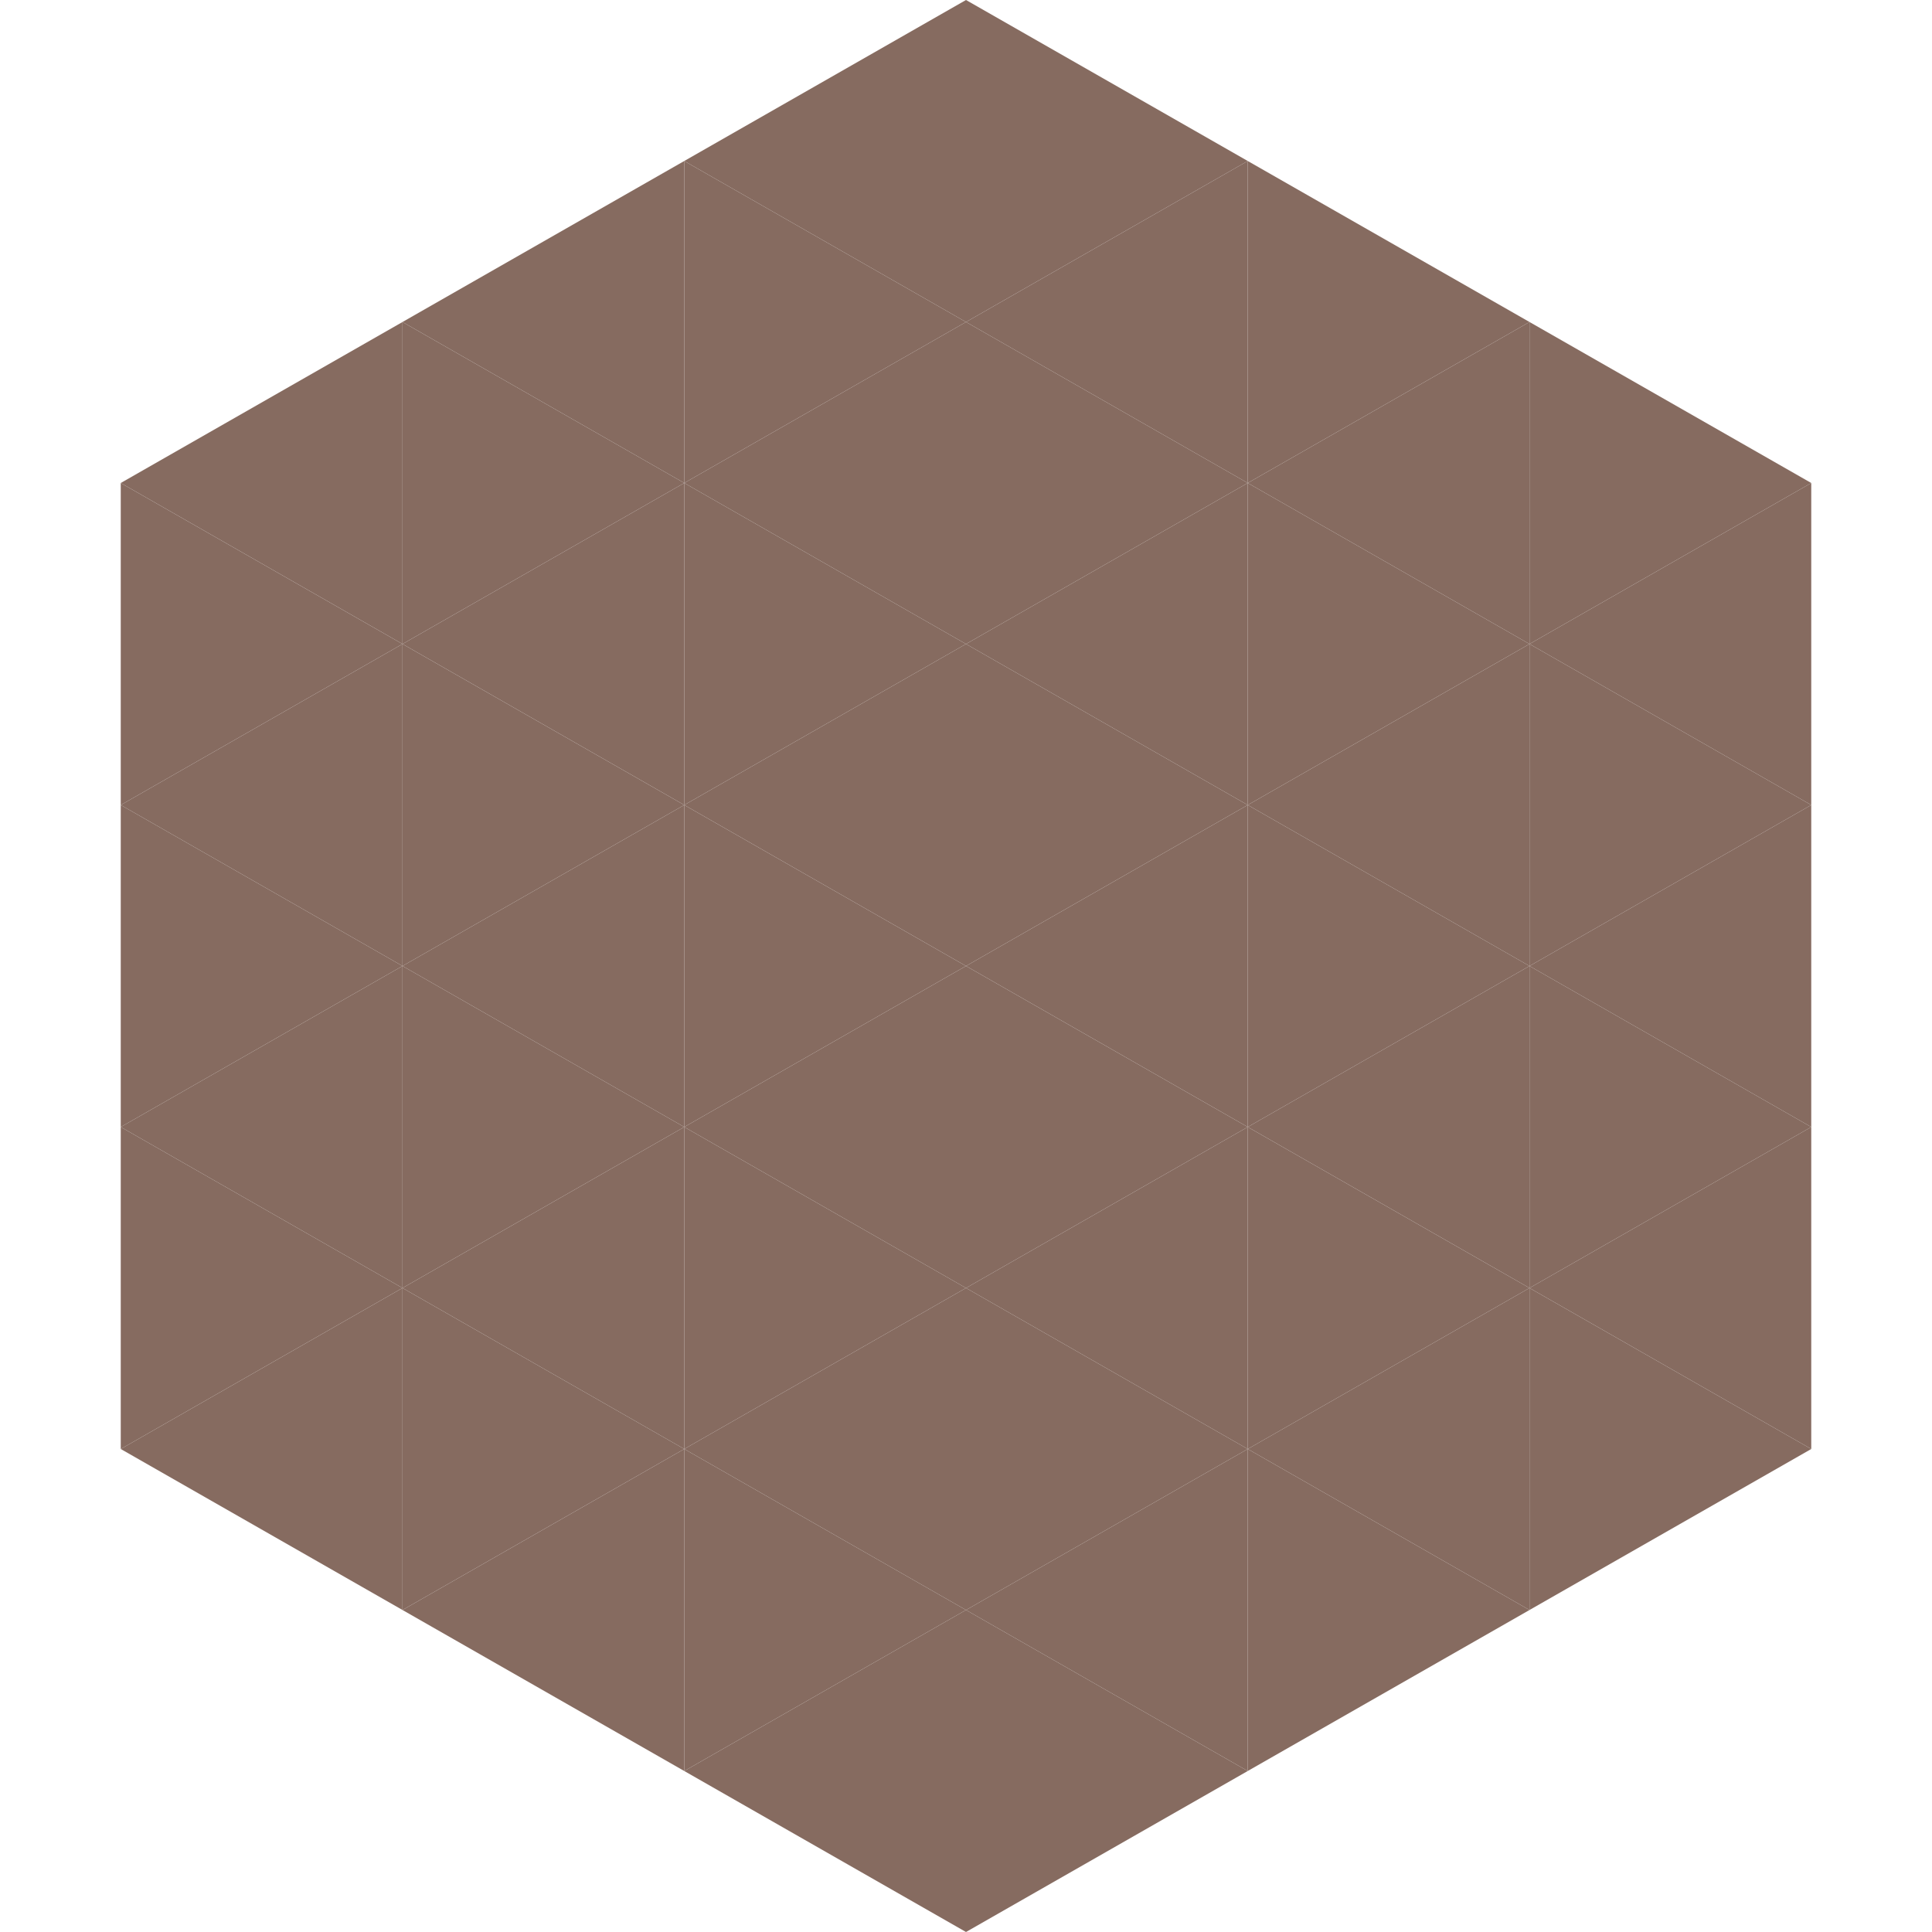 <?xml version="1.0"?>
<!-- Generated by SVGo -->
<svg width="240" height="240"
     xmlns="http://www.w3.org/2000/svg"
     xmlns:xlink="http://www.w3.org/1999/xlink">
<polygon points="50,40 15,60 50,80" style="fill:rgb(134,107,96)" />
<polygon points="190,40 225,60 190,80" style="fill:rgb(134,107,96)" />
<polygon points="15,60 50,80 15,100" style="fill:rgb(134,107,96)" />
<polygon points="225,60 190,80 225,100" style="fill:rgb(134,107,96)" />
<polygon points="50,80 15,100 50,120" style="fill:rgb(134,107,96)" />
<polygon points="190,80 225,100 190,120" style="fill:rgb(134,107,96)" />
<polygon points="15,100 50,120 15,140" style="fill:rgb(134,107,96)" />
<polygon points="225,100 190,120 225,140" style="fill:rgb(134,107,96)" />
<polygon points="50,120 15,140 50,160" style="fill:rgb(134,107,96)" />
<polygon points="190,120 225,140 190,160" style="fill:rgb(134,107,96)" />
<polygon points="15,140 50,160 15,180" style="fill:rgb(134,107,96)" />
<polygon points="225,140 190,160 225,180" style="fill:rgb(134,107,96)" />
<polygon points="50,160 15,180 50,200" style="fill:rgb(134,107,96)" />
<polygon points="190,160 225,180 190,200" style="fill:rgb(134,107,96)" />
<polygon points="15,180 50,200 15,220" style="fill:rgb(255,255,255); fill-opacity:0" />
<polygon points="225,180 190,200 225,220" style="fill:rgb(255,255,255); fill-opacity:0" />
<polygon points="50,0 85,20 50,40" style="fill:rgb(255,255,255); fill-opacity:0" />
<polygon points="190,0 155,20 190,40" style="fill:rgb(255,255,255); fill-opacity:0" />
<polygon points="85,20 50,40 85,60" style="fill:rgb(134,107,96)" />
<polygon points="155,20 190,40 155,60" style="fill:rgb(134,107,96)" />
<polygon points="50,40 85,60 50,80" style="fill:rgb(134,107,96)" />
<polygon points="190,40 155,60 190,80" style="fill:rgb(134,107,96)" />
<polygon points="85,60 50,80 85,100" style="fill:rgb(134,107,96)" />
<polygon points="155,60 190,80 155,100" style="fill:rgb(134,107,96)" />
<polygon points="50,80 85,100 50,120" style="fill:rgb(134,107,96)" />
<polygon points="190,80 155,100 190,120" style="fill:rgb(134,107,96)" />
<polygon points="85,100 50,120 85,140" style="fill:rgb(134,107,96)" />
<polygon points="155,100 190,120 155,140" style="fill:rgb(134,107,96)" />
<polygon points="50,120 85,140 50,160" style="fill:rgb(134,107,96)" />
<polygon points="190,120 155,140 190,160" style="fill:rgb(134,107,96)" />
<polygon points="85,140 50,160 85,180" style="fill:rgb(134,107,96)" />
<polygon points="155,140 190,160 155,180" style="fill:rgb(134,107,96)" />
<polygon points="50,160 85,180 50,200" style="fill:rgb(134,107,96)" />
<polygon points="190,160 155,180 190,200" style="fill:rgb(134,107,96)" />
<polygon points="85,180 50,200 85,220" style="fill:rgb(134,107,96)" />
<polygon points="155,180 190,200 155,220" style="fill:rgb(134,107,96)" />
<polygon points="120,0 85,20 120,40" style="fill:rgb(134,107,96)" />
<polygon points="120,0 155,20 120,40" style="fill:rgb(134,107,96)" />
<polygon points="85,20 120,40 85,60" style="fill:rgb(134,107,96)" />
<polygon points="155,20 120,40 155,60" style="fill:rgb(134,107,96)" />
<polygon points="120,40 85,60 120,80" style="fill:rgb(134,107,96)" />
<polygon points="120,40 155,60 120,80" style="fill:rgb(134,107,96)" />
<polygon points="85,60 120,80 85,100" style="fill:rgb(134,107,96)" />
<polygon points="155,60 120,80 155,100" style="fill:rgb(134,107,96)" />
<polygon points="120,80 85,100 120,120" style="fill:rgb(134,107,96)" />
<polygon points="120,80 155,100 120,120" style="fill:rgb(134,107,96)" />
<polygon points="85,100 120,120 85,140" style="fill:rgb(134,107,96)" />
<polygon points="155,100 120,120 155,140" style="fill:rgb(134,107,96)" />
<polygon points="120,120 85,140 120,160" style="fill:rgb(134,107,96)" />
<polygon points="120,120 155,140 120,160" style="fill:rgb(134,107,96)" />
<polygon points="85,140 120,160 85,180" style="fill:rgb(134,107,96)" />
<polygon points="155,140 120,160 155,180" style="fill:rgb(134,107,96)" />
<polygon points="120,160 85,180 120,200" style="fill:rgb(134,107,96)" />
<polygon points="120,160 155,180 120,200" style="fill:rgb(134,107,96)" />
<polygon points="85,180 120,200 85,220" style="fill:rgb(134,107,96)" />
<polygon points="155,180 120,200 155,220" style="fill:rgb(134,107,96)" />
<polygon points="120,200 85,220 120,240" style="fill:rgb(134,107,96)" />
<polygon points="120,200 155,220 120,240" style="fill:rgb(134,107,96)" />
<polygon points="85,220 120,240 85,260" style="fill:rgb(255,255,255); fill-opacity:0" />
<polygon points="155,220 120,240 155,260" style="fill:rgb(255,255,255); fill-opacity:0" />
</svg>
